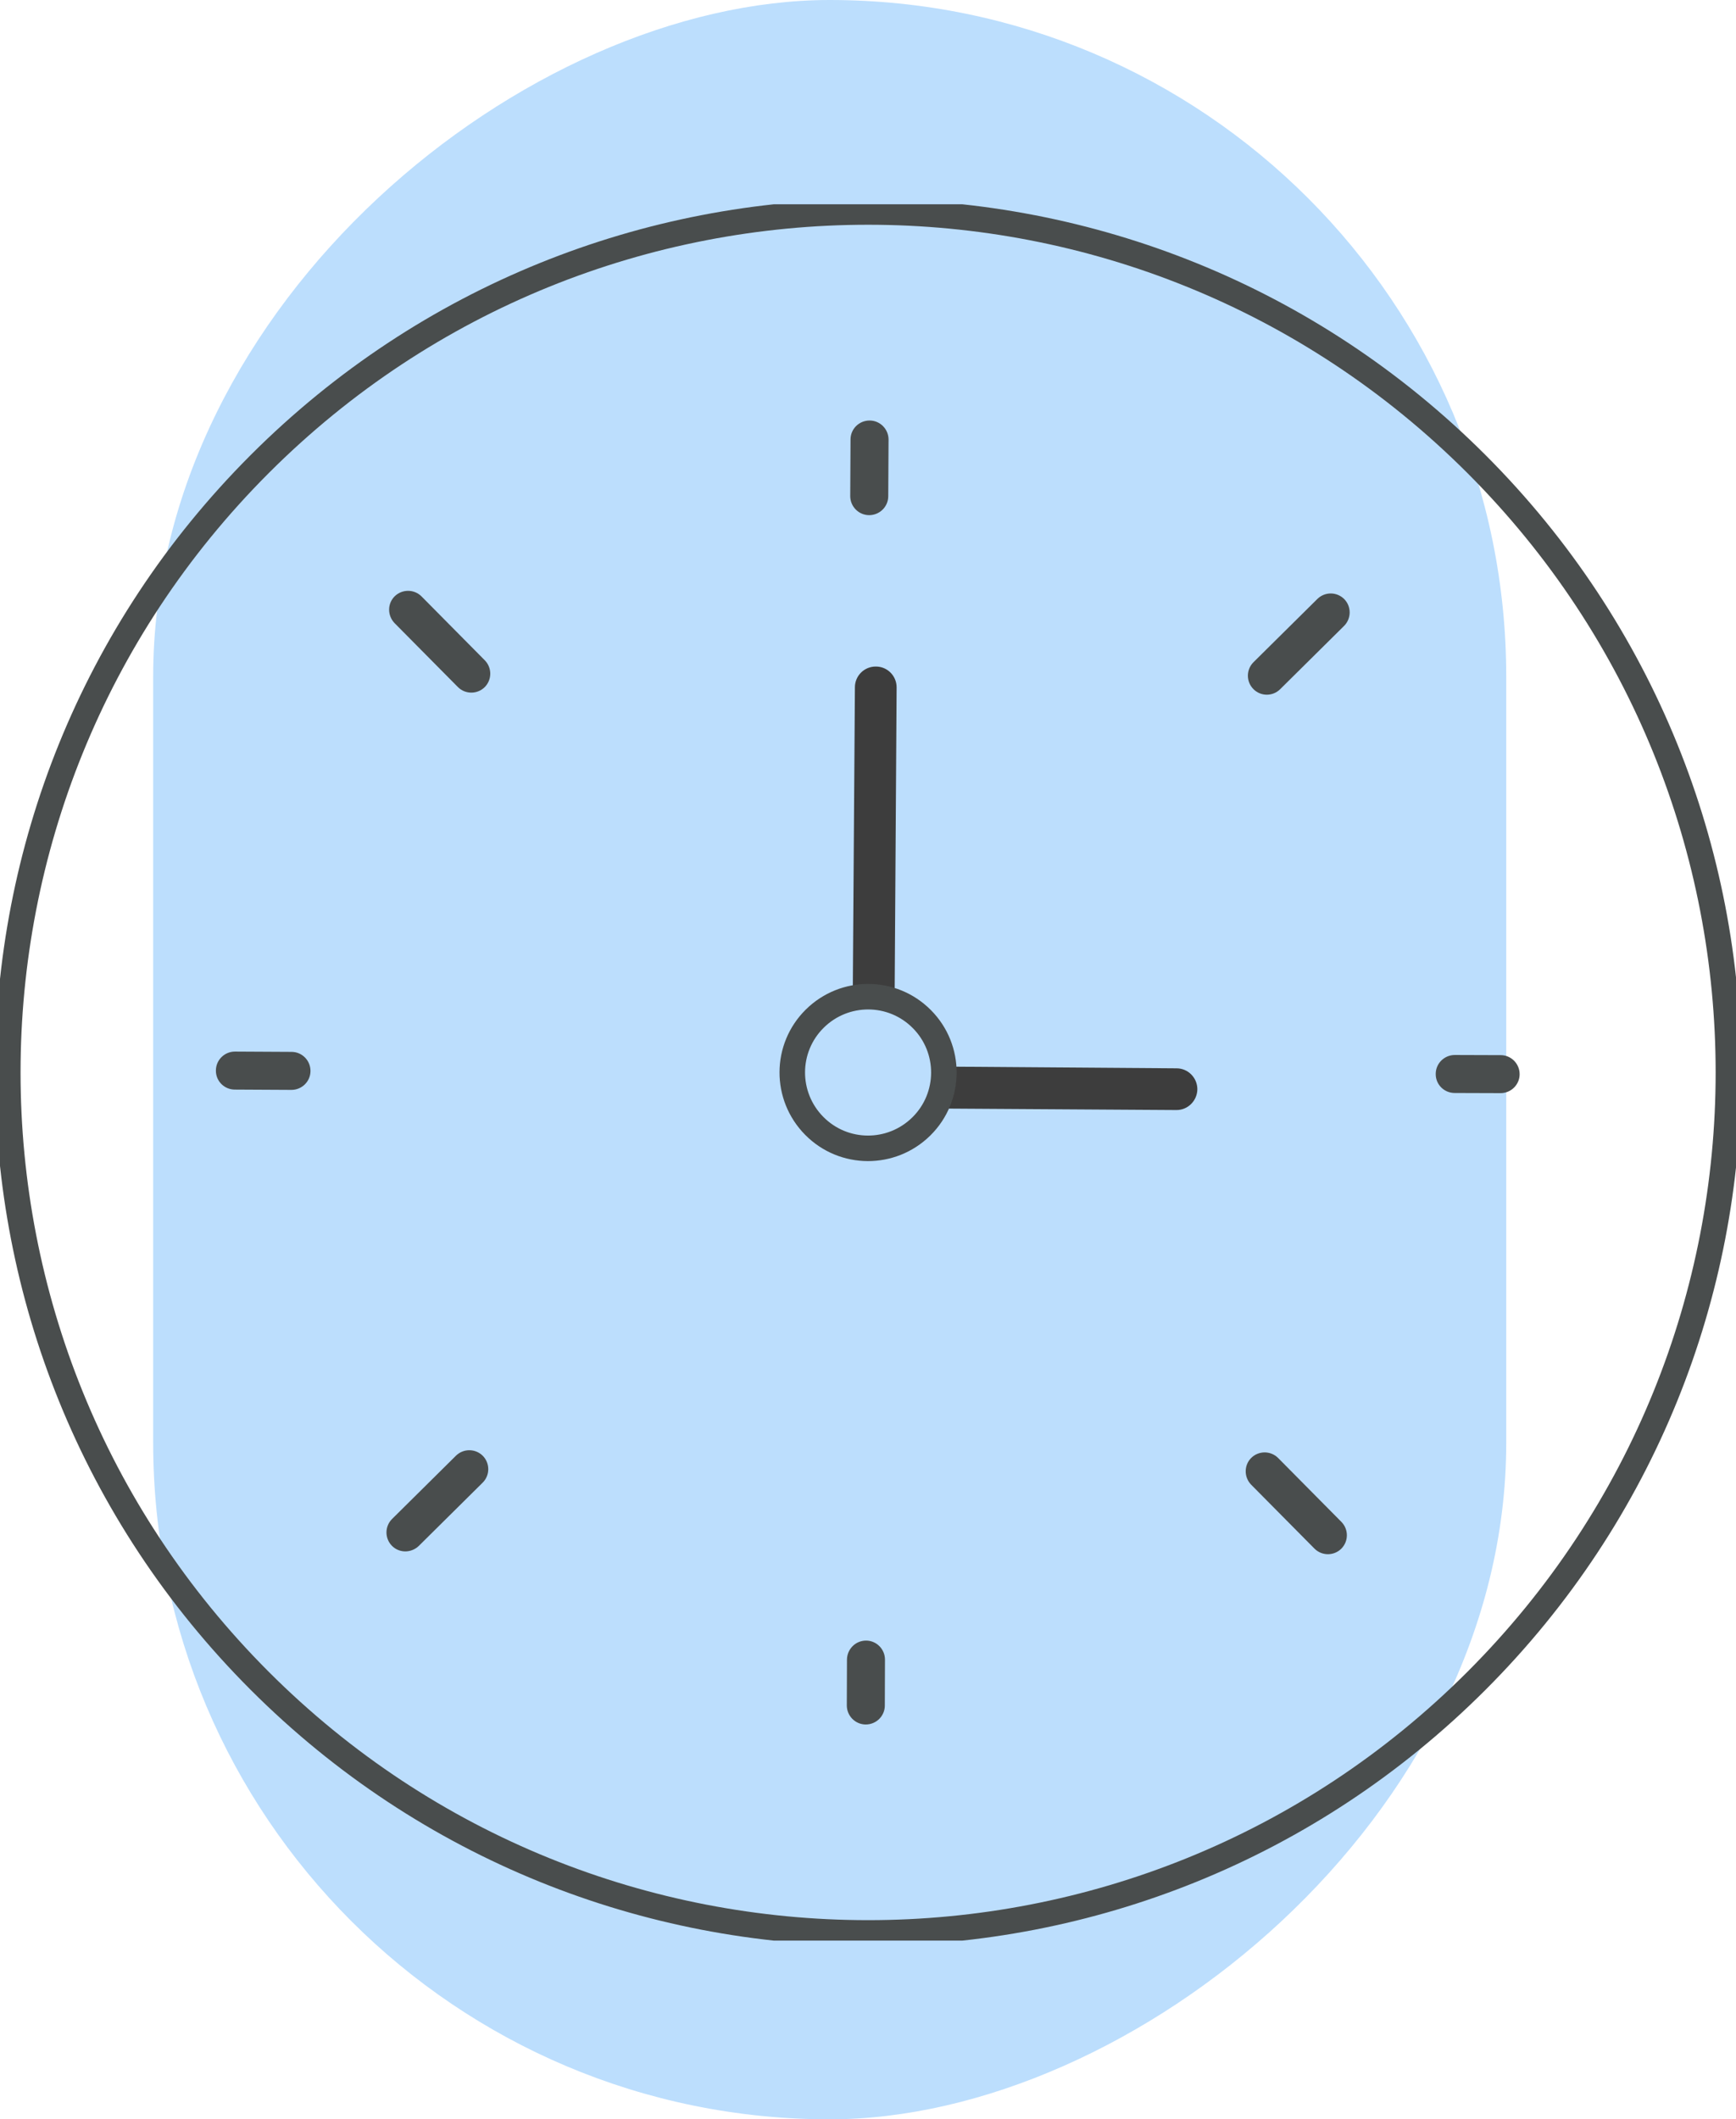 <?xml version="1.0" encoding="UTF-8"?> <svg xmlns="http://www.w3.org/2000/svg" width="68" height="83" viewBox="0 0 68 83" fill="none"> <rect x="6" y="83" width="83" height="53" rx="26.5" transform="rotate(-90 6 83)" fill="#BCDEFD"></rect> <g clip-path="url(#clip0)"> <path d="M57.832 65.829C70.993 52.669 70.993 31.332 57.832 18.172C44.672 5.012 23.335 5.012 10.175 18.172C-2.985 31.332 -2.985 52.669 10.175 65.829C23.335 78.99 44.672 78.99 57.832 65.829Z" stroke="#494D4D" stroke-miterlimit="10" stroke-linecap="round" stroke-linejoin="round"></path> <path d="M49.094 26.985C48.808 26.694 48.808 26.226 49.1 25.934L51.603 23.456C51.895 23.17 52.362 23.17 52.654 23.462C52.939 23.753 52.939 24.221 52.648 24.513L50.145 26.991C49.853 27.283 49.379 27.277 49.094 26.985Z" fill="#494D4D"></path> <path d="M15.352 60.539C15.066 60.247 15.066 59.779 15.358 59.488L17.861 57.009C18.153 56.724 18.62 56.724 18.912 57.015C19.198 57.307 19.198 57.775 18.906 58.066L16.403 60.545C16.105 60.83 15.638 60.83 15.352 60.539Z" fill="#494D4D"></path> <path d="M49.014 57.094C49.306 56.809 49.774 56.809 50.065 57.1L52.544 59.603C52.83 59.895 52.83 60.362 52.538 60.654C52.246 60.94 51.779 60.94 51.487 60.648L49.008 58.145C48.723 57.853 48.723 57.38 49.014 57.094Z" fill="#494D4D"></path> <path d="M15.461 23.352C15.753 23.067 16.221 23.067 16.512 23.358L18.991 25.861C19.276 26.153 19.276 26.621 18.985 26.912C18.693 27.198 18.225 27.198 17.934 26.906L15.455 24.403C15.17 24.106 15.17 23.638 15.461 23.352Z" fill="#494D4D"></path> <path d="M56.238 42.058C56.238 41.651 56.572 41.317 56.986 41.317L58.784 41.323C59.191 41.323 59.525 41.657 59.525 42.07C59.525 42.477 59.191 42.811 58.778 42.811L56.98 42.805C56.566 42.805 56.232 42.471 56.238 42.058Z" fill="#494D4D"></path> <path d="M8.457 41.924C8.457 41.517 8.791 41.183 9.204 41.183L11.421 41.195C11.828 41.195 12.162 41.529 12.162 41.943C12.162 42.35 11.828 42.684 11.415 42.684L9.198 42.672C8.785 42.672 8.451 42.337 8.457 41.924Z" fill="#494D4D"></path> <path d="M33.924 64.251C34.331 64.251 34.665 64.585 34.665 64.998L34.659 66.796C34.659 67.203 34.325 67.537 33.912 67.537C33.505 67.537 33.17 67.203 33.17 66.79L33.176 64.992C33.183 64.579 33.517 64.251 33.924 64.251Z" fill="#494D4D"></path> <path d="M34.064 16.469C34.471 16.469 34.805 16.803 34.805 17.216L34.793 19.434C34.793 19.841 34.459 20.175 34.045 20.175C33.638 20.175 33.304 19.841 33.304 19.428L33.316 17.21C33.316 16.797 33.651 16.469 34.064 16.469Z" fill="#494D4D"></path> <path d="M33.402 39.093L33.487 26.918C33.487 26.463 33.858 26.098 34.313 26.104C34.757 26.104 35.121 26.469 35.121 26.918C35.121 26.924 35.121 26.924 35.121 26.931L35.042 39.221" fill="#3D3D3D"></path> <path d="M36.956 41.772L46.087 41.839C46.537 41.839 46.901 42.21 46.901 42.659C46.895 43.109 46.531 43.473 46.087 43.473C46.081 43.473 46.081 43.473 46.075 43.473L36.616 43.413" fill="#3D3D3D"></path> <path d="M36.093 44.111C34.926 45.266 33.049 45.26 31.895 44.093C30.741 42.927 30.747 41.049 31.913 39.895C33.08 38.741 34.957 38.747 36.111 39.913C37.265 41.074 37.259 42.957 36.093 44.111Z" stroke="#494D4D" stroke-miterlimit="10" stroke-linecap="round" stroke-linejoin="round"></path> </g> <defs> <clipPath id="clip0"> <rect width="68" height="68" fill="white" transform="translate(0 8)"></rect> </clipPath> </defs> </svg> 